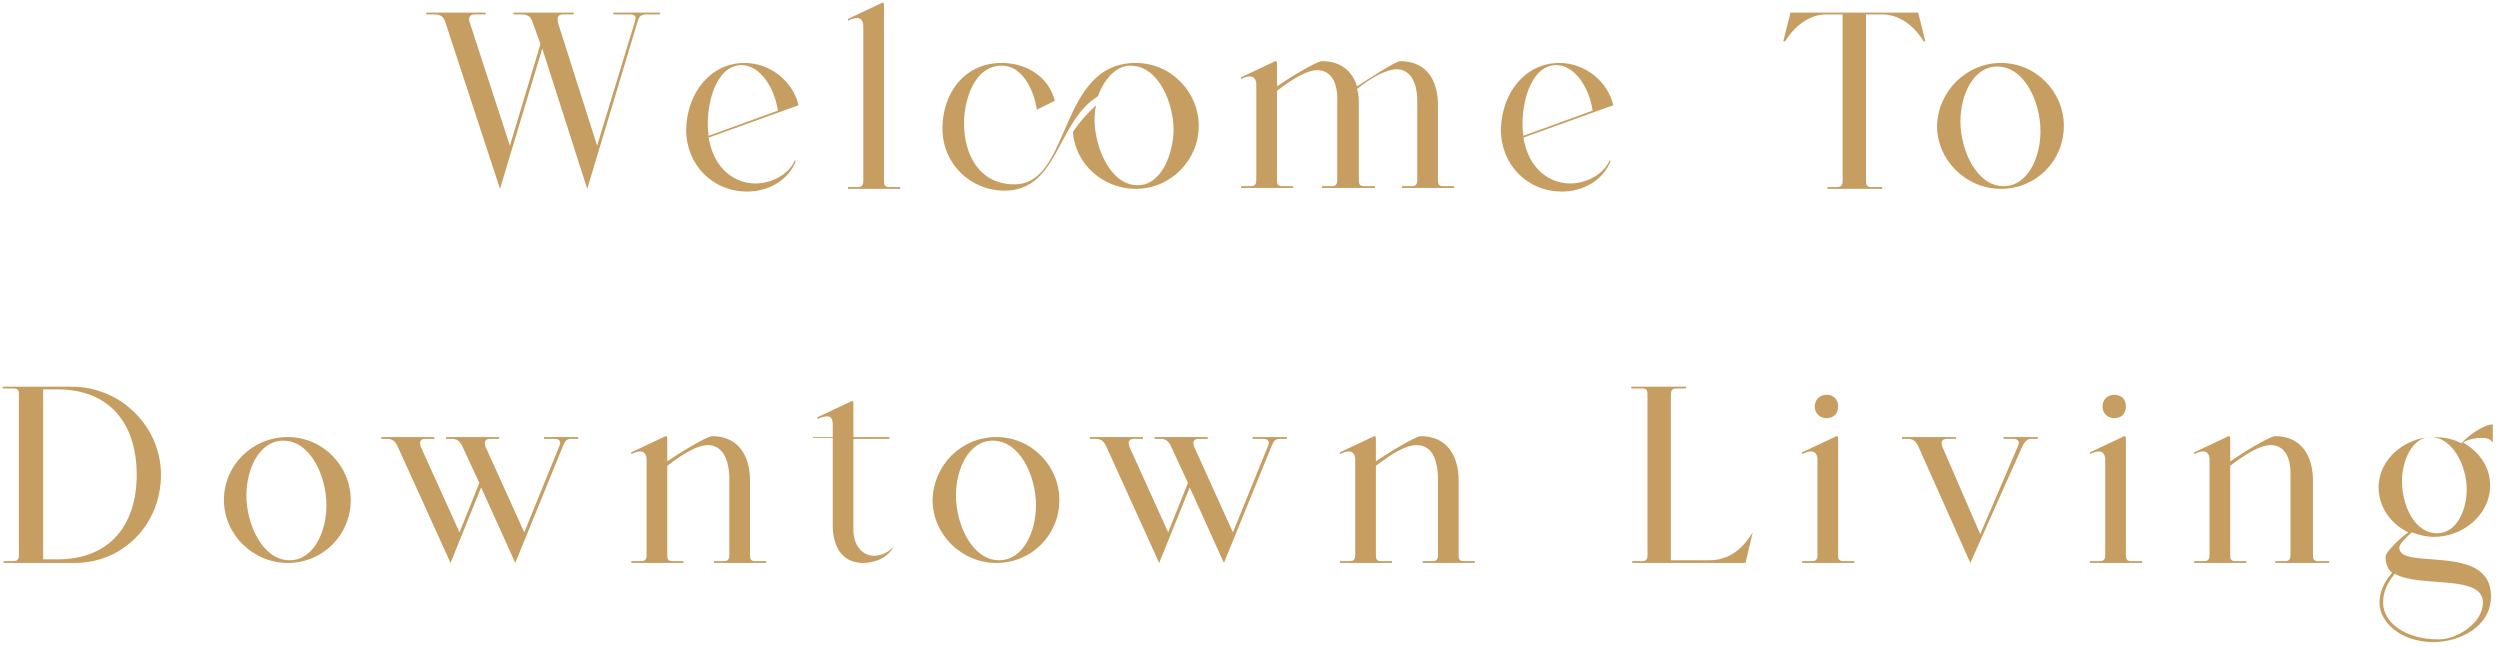 <svg width="278" height="72" viewBox="0 0 278 72" fill="none" xmlns="http://www.w3.org/2000/svg">
<path d="M56.7 16.2L60.1 4.9L59.2 2.4C59 1.8 58.6 1.6 58 1.6H57.1V1.4H63.8V1.6H62.6C62 1.6 61.9 2 62.1 2.7L66.4 16.2L70.6 2.4C70.7 2 70.8 1.6 70.1 1.6H68.2V1.4H73.4V1.6H71.8C71.2 1.6 71 2 70.9 2.4L65.3 21L60.3 5.4L55.6 21L49.5 2.4C49.3 1.8 48.9 1.6 48.3 1.6H47.4V1.4H54V1.6H52.8C52.2 1.6 52 2 52.3 2.7L56.7 16.2Z" fill="#C69E62"/>
<path d="M82.8 7C85.7 7 88.2 9.1 88.8 11.7L78.8 15.3C79.4 18.9 81.8 20.4 84 20.4C85.9 20.4 87.8 19.3 88.4 17.8L88.5 17.9C87.7 20 85.5 21.3 83.1 21.3C79.2 21.3 76.3 18.3 76.3 14.4C76.4 10.2 79.1 7 82.8 7ZM78.8 15.1L86.5 12.3C86.1 9.5 84.2 6.8 81.9 7.3C79.2 7.9 78.4 12.6 78.8 15.1Z" fill="#C69E62"/>
<path d="M98.3 20C98.3 20.5 98.3 20.8 98.9 20.8H100.1V21H94.3V20.8H95.4C96 20.8 96 20.4 96 20V2.9C96 2.3 95.7 2 95.3 2C95 2 94.7 2.1 94.3 2.3V2.1L97.9 0.4C98.2 0.2 98.3 0.3 98.3 0.6V20V20Z" fill="#C69E62"/>
<path d="M126.5 20.6C129.3 20.6 130.5 16.8 130.5 14.4C130.5 11.6 128.9 7.3 125.7 7.3C123.9 7.3 122.6 9.2 122.1 10.7C117.5 13.5 117.7 21.2 111.7 21.2C107.9 21.2 104.8 18.2 104.8 14.3C104.8 10.4 107.2 7 111.4 7C114.1 7 116.6 8.5 117.3 11.2L115.3 12.2C115 10.2 113.8 7.3 111.4 7.3C108.3 7.3 107.2 11.2 107.2 13.7C107.2 17.2 108.9 20.5 112.8 20.5C119.2 20.5 117.6 7 126.3 7C130.2 7 133.3 10.2 133.3 14C133.3 17.8 130.2 21 126.3 21C122.7 21 119.6 18.3 119.3 14.7C120 13.6 121 12.5 121.9 11.7C121.1 14.6 122.9 20.6 126.5 20.6Z" fill="#C69E62"/>
<path d="M146.5 7.8C145.3 7.8 143.7 8.8 142 10.1V19.9C142 20.4 142 20.7 142.6 20.7H143.8V20.9H138V20.7H139.1C139.7 20.7 139.7 20.3 139.7 19.9V9.4C139.7 8.8 139.4 8.5 139 8.5C138.7 8.5 138.4 8.6 138 8.8V8.6L141.6 6.9C141.9 6.7 142 6.8 142 7.1V9.6C143.3 8.7 146.4 6.8 147 6.8C149.2 6.8 150.4 8 150.9 9.6C152.3 8.7 155.2 6.8 155.7 6.8C158.7 6.8 159.9 9 159.9 11.7V19.9C159.9 20.4 159.9 20.7 160.5 20.7H161.7V20.9H155.9V20.7H157C157.6 20.7 157.6 20.3 157.6 19.9V11.3C157.6 8.8 156.6 7.7 155.3 7.7C154.2 7.7 152.5 8.6 150.9 9.9C151.1 10.4 151.1 11.1 151.1 11.7V19.9C151.1 20.4 151.1 20.7 151.7 20.7H152.9V20.9H147V20.7H148.1C148.7 20.7 148.7 20.3 148.7 19.9V11.3C148.8 8.9 147.8 7.8 146.5 7.8Z" fill="#C69E62"/>
<path d="M173.4 7C176.3 7 178.8 9.1 179.4 11.7L169.4 15.3C170 18.9 172.4 20.4 174.6 20.4C176.5 20.4 178.4 19.3 179 17.8L179.1 17.9C178.3 20 176.1 21.3 173.7 21.3C169.8 21.3 166.9 18.3 166.9 14.4C167 10.2 169.7 7 173.4 7ZM169.4 15.1L177.1 12.3C176.7 9.5 174.8 6.8 172.5 7.3C169.8 7.9 169 12.6 169.4 15.1Z" fill="#C69E62"/>
<path d="M199.1 1.4H213.3L214.1 4.6H213.9C212.9 2.9 211.2 1.6 209.3 1.6H207.5V20C207.5 20.5 207.5 20.8 208.1 20.8H209.3V21H203.2V20.8H204.3C204.9 20.8 204.9 20.4 204.9 20V1.6H203.1C201.1 1.6 199.5 3 198.5 4.6H198.3L199.1 1.4Z" fill="#C69E62"/>
<path d="M222.5 7C226.4 7 229.5 10.2 229.5 14C229.5 17.9 226.4 21 222.5 21C218.6 21 215.4 17.8 215.4 14C215.5 10.1 218.7 7 222.5 7ZM218 13.5C218 16.7 219.8 20.7 222.8 20.7C225.5 20.7 226.9 17.5 226.9 14.6C226.9 11.3 225.1 7.4 222.1 7.4C219.4 7.4 218 10.6 218 13.5Z" fill="#C69E62"/>
<path d="M0.4 62.6V62.4H1.5C2.1 62.4 2.1 62 2.1 61.6V44C2.1 43.5 2.1 43.2 1.5 43.2H0.3V43H8C13.4 43 17.9 47.4 17.9 52.8C17.9 58.2 13.8 62.6 8.3 62.6H0.4ZM4.8 43.3V62.2H6.4C12.1 62.2 15.2 58.5 15.2 52.8C15.2 47 12.1 43.3 6.4 43.3H4.8V43.3Z" fill="#C69E62"/>
<path d="M32 48.6C35.9 48.6 39 51.8 39 55.6C39 59.5 35.9 62.6 32 62.6C28.1 62.6 24.9 59.4 24.9 55.6C24.9 51.7 28.1 48.6 32 48.6ZM27.4 55.1C27.4 58.3 29.2 62.3 32.2 62.3C34.9 62.3 36.3 59.1 36.3 56.2C36.3 52.9 34.5 49 31.5 49C28.8 49 27.4 52.2 27.4 55.1Z" fill="#C69E62"/>
<path d="M44.2 49.6C43.9 49 43.6 48.8 43 48.8H42.4V48.6H48.3V48.8H47.3C46.7 48.8 46.6 49.2 46.8 49.7L51.1 59.2L53.3 53.7L51.4 49.6C51.1 49 50.8 48.8 50.2 48.8H49.6V48.6H55.5V48.8H54.5C53.9 48.8 53.8 49.2 54 49.7L58.3 59.2L62.2 49.6C62.4 49.2 62.3 48.8 61.7 48.8H60.5V48.6H64.3V48.8H63.5C62.9 48.8 62.8 49.2 62.6 49.6L57.3 62.6L53.5 54.2L50.1 62.6L44.2 49.6Z" fill="#C69E62"/>
<path d="M78.7 49.5C77.5 49.5 75.9 50.5 74.2 51.8V61.6C74.2 62.1 74.2 62.4 74.8 62.4H76V62.6H70.2V62.4H71.3C71.9 62.4 71.9 62 71.9 61.6V51.1C71.9 50.5 71.6 50.2 71.2 50.2C70.9 50.2 70.6 50.3 70.2 50.5V50.3L73.8 48.6C74.1 48.4 74.2 48.5 74.2 48.8V51.3C75.5 50.4 78.6 48.5 79.2 48.5C82.1 48.5 83.4 50.7 83.4 53.4V61.6C83.4 62.1 83.4 62.4 84 62.4H85.2V62.6H79.4V62.4H80.5C81.1 62.4 81.1 62 81.1 61.6V53C81 50.5 80 49.5 78.7 49.5Z" fill="#C69E62"/>
<path d="M90.4 48.6H92.6V47.2C92.6 46.6 92.4 46.3 92 46.3C91.7 46.3 91.3 46.4 90.9 46.6V46.4L94.5 44.7C94.8 44.5 94.9 44.6 94.9 44.9V48.6H98.9V48.8H94.9V59C94.9 60.5 95.8 61.8 97.2 61.8C98 61.8 98.9 61.4 99.4 60.7C98.8 62 97.3 62.6 96 62.6C93.5 62.6 92.6 60.6 92.6 58.4V48.7H90.4V48.6Z" fill="#C69E62"/>
<path d="M110.8 48.6C114.7 48.6 117.8 51.8 117.8 55.6C117.8 59.5 114.7 62.6 110.8 62.6C106.9 62.6 103.7 59.4 103.7 55.6C103.8 51.7 106.9 48.6 110.8 48.6ZM106.3 55.1C106.3 58.3 108.1 62.3 111.1 62.3C113.8 62.3 115.2 59.1 115.2 56.2C115.2 52.9 113.4 49 110.4 49C107.7 49 106.3 52.2 106.3 55.1Z" fill="#C69E62"/>
<path d="M123 49.6C122.7 49 122.4 48.8 121.8 48.8H121.2V48.6H127.1V48.8H126.1C125.5 48.8 125.4 49.2 125.6 49.7L129.9 59.2L132.1 53.7L130.2 49.6C129.9 49 129.6 48.8 129 48.8H128.4V48.6H134.3V48.8H133.3C132.7 48.8 132.6 49.2 132.8 49.7L137.1 59.2L141 49.6C141.2 49.2 141.1 48.8 140.5 48.8H139.3V48.6H143.1V48.8H142.3C141.7 48.8 141.6 49.2 141.4 49.6L136.1 62.6L132.3 54.2L128.9 62.6L123 49.6Z" fill="#C69E62"/>
<path d="M157.5 49.5C156.3 49.5 154.7 50.5 153 51.8V61.6C153 62.1 153 62.4 153.6 62.4H154.8V62.6H149V62.4H150.1C150.7 62.4 150.7 62 150.7 61.6V51.1C150.7 50.5 150.4 50.2 150 50.2C149.7 50.2 149.4 50.3 149 50.5V50.3L152.6 48.6C152.9 48.4 153 48.5 153 48.8V51.3C154.3 50.4 157.4 48.5 158 48.5C160.9 48.5 162.2 50.7 162.2 53.4V61.6C162.2 62.1 162.2 62.4 162.8 62.4H164V62.6H158.2V62.4H159.3C159.9 62.4 159.9 62 159.9 61.6V53C159.8 50.5 158.9 49.5 157.5 49.5Z" fill="#C69E62"/>
<path d="M181.5 62.6V62.4H182.6C183.2 62.4 183.2 62 183.2 61.6V44C183.2 43.5 183.2 43.2 182.6 43.2H181.4V43H187.5V43.2H186.4C185.8 43.2 185.8 43.6 185.8 44V62.3H190.1C192.3 62.3 193.8 61 194.9 59.2L194.1 62.6H181.5Z" fill="#C69E62"/>
<path d="M204.4 61.6C204.4 62.1 204.4 62.4 205 62.4H206.2V62.6H200.4V62.4H201.5C202.1 62.4 202.1 62 202.1 61.6V51.1C202.1 50.5 201.8 50.2 201.4 50.2C201.1 50.2 200.8 50.3 200.4 50.5V50.3L204 48.6C204.3 48.4 204.4 48.5 204.4 48.8V61.6V61.6ZM201.8 45.2C201.8 44.4 202.4 43.9 203.1 43.9C203.9 43.9 204.4 44.4 204.4 45.2C204.4 46 203.9 46.5 203.1 46.5C202.4 46.5 201.8 46 201.8 45.2Z" fill="#C69E62"/>
<path d="M224.4 49.6C224.6 49.2 224.5 48.8 223.9 48.8H222.8V48.6H226.6V48.8H225.8C225.4 48.8 225.1 49.2 224.9 49.6L219.1 62.6L213.3 49.6C213 49 212.7 48.8 212.1 48.8H211.5V48.6H217.5V48.8H216.5C215.9 48.8 215.8 49.2 216 49.7L220.2 59.4L224.4 49.6Z" fill="#C69E62"/>
<path d="M236.4 61.6C236.4 62.1 236.4 62.4 237 62.4H238.2V62.6H232.4V62.4H233.5C234.1 62.4 234.1 62 234.1 61.6V51.1C234.1 50.5 233.8 50.2 233.4 50.2C233.1 50.2 232.8 50.3 232.4 50.5V50.3L236 48.6C236.3 48.4 236.4 48.5 236.4 48.8V61.6V61.6ZM233.8 45.2C233.8 44.4 234.4 43.9 235.1 43.9C235.9 43.9 236.4 44.4 236.4 45.2C236.4 46 235.9 46.5 235.1 46.5C234.4 46.5 233.8 46 233.8 45.2Z" fill="#C69E62"/>
<path d="M252.5 49.5C251.3 49.5 249.7 50.5 248 51.8V61.6C248 62.1 248 62.4 248.6 62.4H249.8V62.6H244V62.4H245.1C245.7 62.4 245.7 62 245.7 61.6V51.1C245.7 50.5 245.4 50.2 245 50.2C244.7 50.2 244.4 50.3 244 50.5V50.3L247.6 48.6C247.9 48.4 248 48.5 248 48.8V51.3C249.3 50.4 252.4 48.5 253 48.5C255.9 48.5 257.2 50.7 257.2 53.4V61.6C257.2 62.1 257.2 62.4 257.8 62.4H259V62.6H253V62.4H254.1C254.7 62.4 254.7 62 254.7 61.6V53C254.8 50.5 253.8 49.5 252.5 49.5Z" fill="#C69E62"/>
<path d="M275.9 48.7C275.1 48.7 274.4 48.9 273.9 49.2C275.6 50.2 276.9 51.8 276.9 54C276.9 57.3 273.8 59.7 270.7 59.7C269.8 59.7 269 59.5 268.2 59.2C267.6 59.7 266.8 60.5 266.8 60.9C266.8 63.5 277 60.3 277 66.3C277 69.7 273.5 71.4 270.6 71.4C267.1 71.4 264.6 69.3 264.6 67C264.6 66 265 64.8 266 63.7C265.5 63.3 265.2 62.5 265.3 61.8C265.4 61.3 266.8 59.9 267.8 59.2C265.9 58.3 264.5 56.4 264.5 54.2C264.5 51 267.5 48.6 270.6 48.6C271.7 48.6 272.8 48.8 273.7 49.3C274.5 48.4 276.2 47.2 277.2 47.2V49.2C276.8 48.7 276.4 48.7 275.9 48.7ZM265 67C265 69.2 267.4 71.1 271.2 71.1C273.2 71.1 276.1 69.3 276.1 67C276.1 63.8 269 65.4 266.3 63.8C265.4 64.9 265 65.9 265 67ZM271 59.3C273.2 59.3 274.3 56.7 274.3 54.4C274.3 51.8 272.7 48.6 270.3 48.6C268.2 48.6 267.1 51.3 267.1 53.5C267.1 56.2 268.5 59.3 271 59.3Z" fill="#C69E62"/>
</svg>
